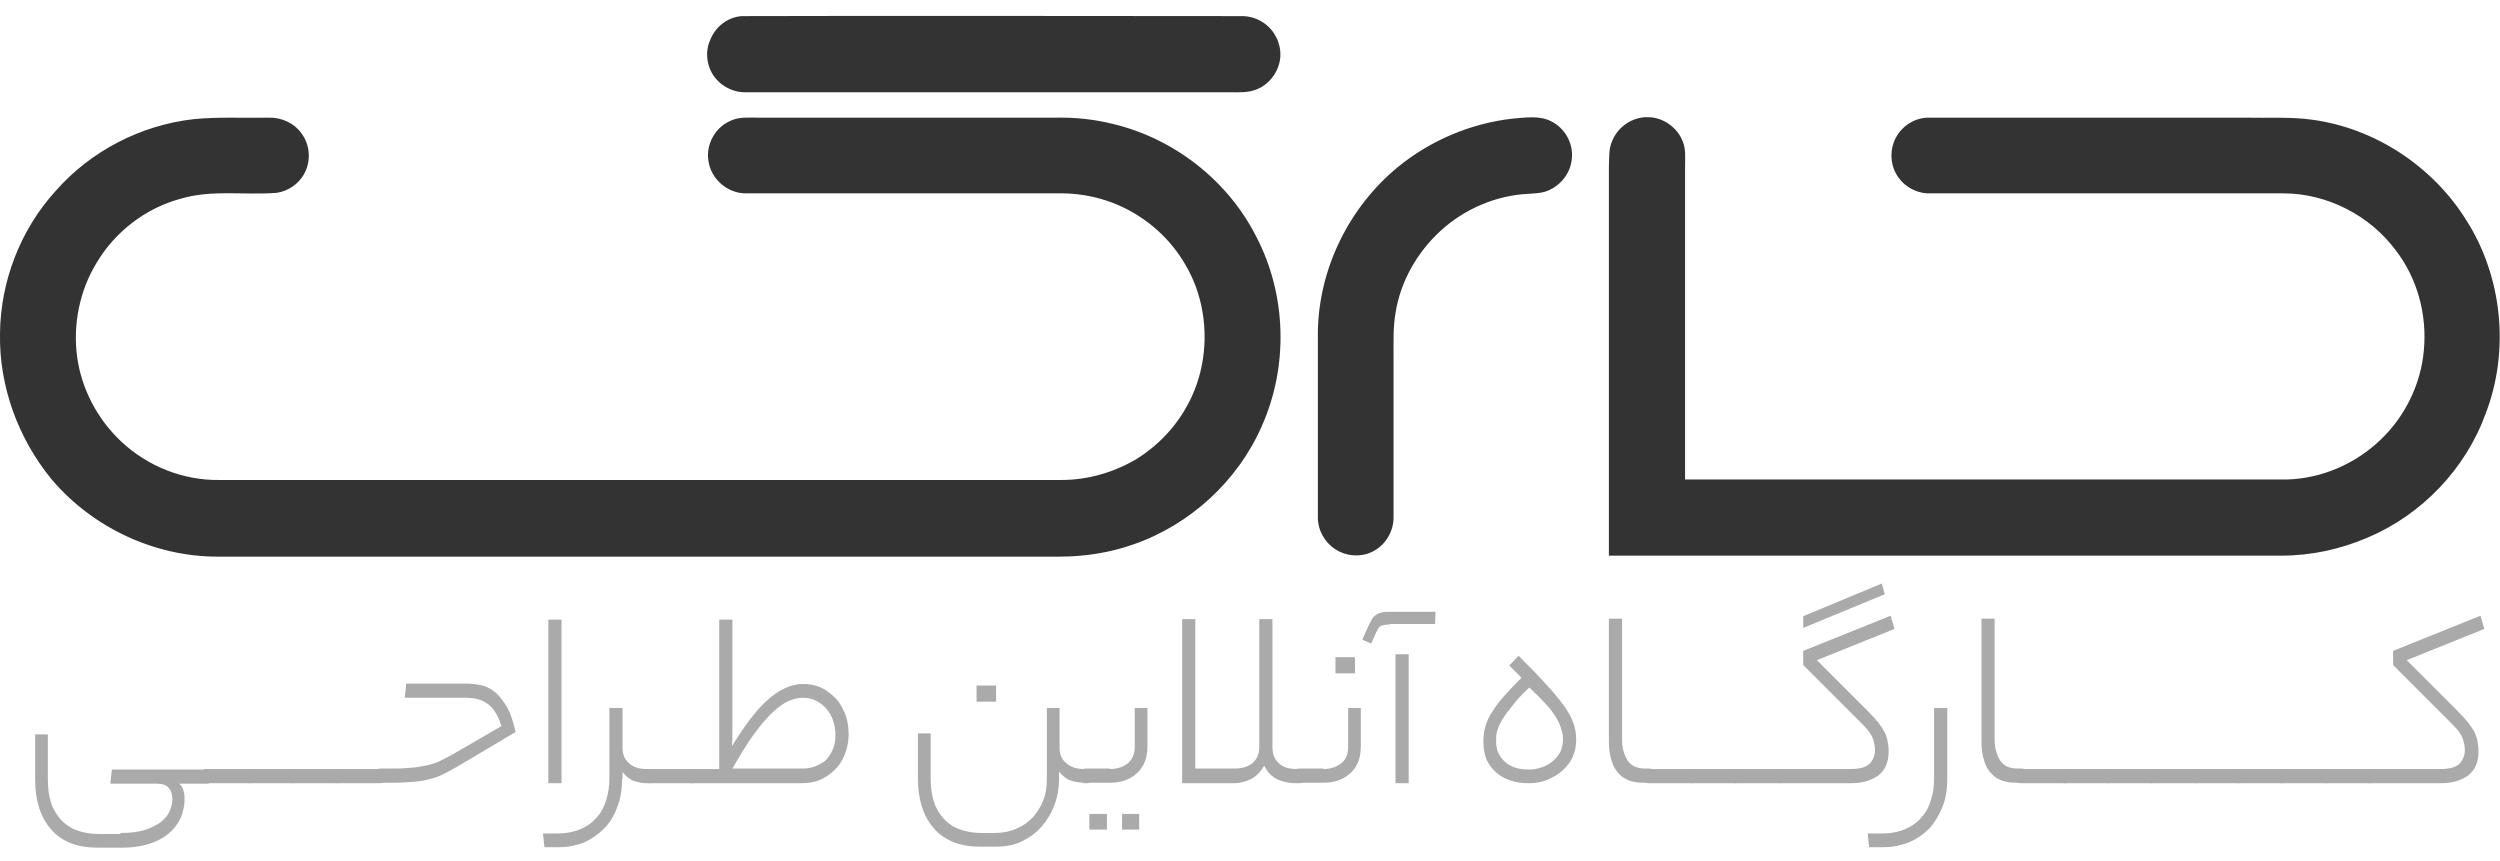 <?xml version="1.0" encoding="utf-8"?>
<!-- Generator: Adobe Illustrator 26.0.0, SVG Export Plug-In . SVG Version: 6.00 Build 0)  -->
<svg version="1.1" id="Layer_1" xmlns="http://www.w3.org/2000/svg" xmlns:xlink="http://www.w3.org/1999/xlink" x="0px" y="0px"
	 viewBox="0 0 512 176.4" style="enable-background:new 0 0 512 176.4;" xml:space="preserve">
<style type="text/css">
	.st0{fill:#333333;}
	.st1{fill:#AAAAAA;}
</style>
<g>
	<path class="st0" d="M151.9,3.3c34-0.1,68,0,102,0c2.1-0.1,4.1,0.6,5.7,2c2,1.8,3,4.6,2.5,7.2c-0.5,2.6-2.4,5-5,5.9
		c-1.6,0.6-3.4,0.5-5.1,0.5c-33,0-66.1,0-99.1,0c-2.4,0.1-4.8-1-6.3-2.8c-1.8-2.1-2.3-5.3-1.2-7.8C146.5,5.4,149.1,3.5,151.9,3.3
		 M39.7,24.4c5.1-0.5,10.2-0.2,15.3-0.3c2.6-0.1,5.3,1.1,6.8,3.3c1.7,2.3,1.9,5.5,0.6,8c-1.1,2.2-3.4,3.8-5.8,4.1
		C50.1,40,43.4,38.8,37,40.7c-7.1,1.9-13.4,6.7-17.2,13.1c-3.5,5.7-4.9,12.7-4,19.3c0.9,6.6,4.2,12.8,9,17.3
		c5.4,5.1,12.7,8,20.1,7.9c57.5,0,115,0,172.5,0c5.3,0,10.6-1.5,15.2-4.2c5.4-3.3,9.6-8.2,12-14.1c2.7-6.7,2.8-14.5,0.3-21.3
		c-2.2-5.9-6.3-11-11.6-14.4c-4.6-3-10-4.6-15.5-4.7c-21.6,0-43.3,0-64.9,0c-3.8,0.1-7.3-2.9-7.8-6.6c-0.6-3.4,1.4-7,4.6-8.3
		c1.7-0.8,3.7-0.6,5.6-0.6c20.2,0,40.4,0,60.6,0c4.1-0.1,8.1,0.3,12.1,1.3c12.5,3,23.5,11.6,29.3,23.1c6.2,11.9,6.6,26.5,1.1,38.8
		c-4.9,11.2-14.7,20.2-26.3,24.2c-4.8,1.7-10,2.5-15.1,2.5c-57.5,0-115,0-172.5,0c-12.9,0-25.6-6-33.9-15.8
		C3.7,89.8-0.2,79.1,0,68.3C0.1,57.6,4.2,47,11.4,39.1C18.6,30.9,28.9,25.6,39.7,24.4 M309.7,24.3c2.6-0.2,5.5-0.7,7.9,0.5
		c2.9,1.4,4.7,4.6,4.3,7.8c-0.3,3.1-2.6,5.8-5.6,6.7c-1.1,0.3-2.2,0.3-3.3,0.4c-6.6,0.3-13.1,3.1-18,7.6c-4.8,4.4-8.2,10.4-9.2,16.8
		c-0.5,2.9-0.4,6-0.4,8.9c0,11,0,22,0,33c0,2.8-1.6,5.5-4,6.8c-2.4,1.4-5.6,1.2-7.9-0.3c-2.2-1.4-3.6-3.9-3.6-6.5
		c0-12.7,0-25.4,0-38.1c0.2-12.9,6.4-25.5,16.4-33.7C292.9,28.8,301.1,25.3,309.7,24.3 M330.2,28.8c1.2-2.9,4.2-4.9,7.3-4.8
		c3.1,0,6,2.1,7.1,4.9c0.7,1.6,0.5,3.4,0.5,5.2c0,21.4,0,42.7,0,64.1c41.1,0,82.2,0,123.3,0c7.2-0.2,14.2-3.3,19.3-8.3
		c4.9-4.7,8.1-11.3,8.7-18.1c0.7-7.3-1.3-14.8-5.8-20.6c-5.3-7.1-14-11.6-23-11.6c-24.1,0-48.2,0-72.3,0c-2.7,0.1-5.4-1.4-6.8-3.7
		c-1.5-2.4-1.5-5.7,0-8.1c1.4-2.3,4-3.8,6.7-3.7c21.6,0,43.3,0,64.9,0c4.4,0.1,8.9-0.2,13.3,0.4c12.9,1.7,24.8,9.5,31.7,20.6
		c7.4,11.6,8.9,26.7,4,39.5C505,96,496,105.4,484.9,110.1c-5.6,2.4-11.6,3.7-17.7,3.7c-45.9,0-91.8,0-137.7,0c0-26.5,0-53.1,0-79.6
		C329.6,32.4,329.4,30.5,330.2,28.8L330.2,28.8z"/>
</g>
<g>
	<path class="st1" d="M24.7,170.6c1.9,0,3.5-0.2,4.9-0.6c1.3-0.4,2.4-1,3.3-1.6c0.8-0.7,1.5-1.4,1.8-2.2c0.4-0.8,0.6-1.7,0.6-2.5
		c0-0.9-0.2-1.7-0.7-2.3c-0.5-0.6-1.3-0.9-2.4-0.9h-9.6l0.3-2.9h19.4c0.8,0,1.2,0.5,1.2,1.4c0,1-0.4,1.5-1.2,1.5h-5.6
		c0.5,0.4,0.8,0.9,0.9,1.5c0.2,0.6,0.2,1.2,0.2,1.8c0,1-0.2,2-0.6,3.2c-0.4,1.1-1.1,2.2-2.1,3.2c-1,1-2.3,1.8-3.9,2.4
		c-1.6,0.6-3.7,1-6.1,1h-5.2c-4,0-7.2-1.2-9.4-3.7c-2.2-2.5-3.3-5.9-3.3-10.2v-9.3h2.6v9.3c0,1.7,0.2,3.2,0.6,4.5
		c0.4,1.4,1.1,2.5,1.9,3.5c0.9,1,2,1.8,3.3,2.3c1.3,0.5,2.9,0.8,4.7,0.8H24.7z"/>
	<path class="st1" d="M51.2,157.5c0.5,0,0.8,0.1,0.9,0.4c0.2,0.3,0.2,0.6,0.2,1c0,0.5-0.1,0.9-0.2,1.1s-0.5,0.4-0.9,0.4h-8.9
		c-0.5,0-0.8-0.1-0.9-0.4c-0.2-0.2-0.2-0.6-0.2-1c0-0.5,0.1-0.9,0.2-1.1c0.2-0.3,0.5-0.4,0.9-0.4H51.2z"/>
	<path class="st1" d="M60.1,157.5c0.5,0,0.8,0.1,0.9,0.4c0.2,0.3,0.2,0.6,0.2,1c0,0.5-0.1,0.9-0.2,1.1s-0.5,0.4-0.9,0.4h-8.9
		c-0.5,0-0.8-0.1-0.9-0.4c-0.2-0.2-0.2-0.6-0.2-1c0-0.5,0.1-0.9,0.2-1.1c0.2-0.3,0.5-0.4,0.9-0.4H60.1z"/>
	<path class="st1" d="M69,157.5c0.5,0,0.8,0.1,0.9,0.4c0.2,0.3,0.2,0.6,0.2,1c0,0.5-0.1,0.9-0.2,1.1s-0.5,0.4-0.9,0.4h-8.9
		c-0.5,0-0.8-0.1-0.9-0.4c-0.2-0.2-0.2-0.6-0.2-1c0-0.5,0.1-0.9,0.2-1.1c0.2-0.3,0.5-0.4,0.9-0.4H69z"/>
	<path class="st1" d="M77.9,157.5c0.5,0,0.8,0.1,0.9,0.4c0.2,0.3,0.2,0.6,0.2,1c0,0.5-0.1,0.9-0.2,1.1s-0.5,0.4-0.9,0.4H69
		c-0.5,0-0.8-0.1-0.9-0.4c-0.2-0.2-0.2-0.6-0.2-1c0-0.5,0.1-0.9,0.2-1.1c0.2-0.3,0.5-0.4,0.9-0.4H77.9z"/>
	<path class="st1" d="M93.5,157.1c-0.9,0.5-1.8,1-2.6,1.4c-0.8,0.4-1.8,0.8-2.7,1c-1,0.3-2.1,0.5-3.3,0.6c-1.2,0.1-2.6,0.2-4.1,0.2
		h-2.9c-0.5,0-0.8-0.1-0.9-0.4c-0.2-0.2-0.2-0.6-0.2-1c0-0.5,0.1-0.9,0.2-1.1c0.2-0.3,0.5-0.4,0.9-0.4h3c1.4,0,2.6-0.1,3.7-0.2
		c1.1-0.1,2.1-0.3,3-0.5c0.9-0.2,1.8-0.5,2.6-0.9c0.8-0.4,1.6-0.8,2.5-1.3l10-5.8c-0.3-0.9-0.6-1.7-1-2.4c-0.4-0.7-0.8-1.3-1.4-1.8
		c-0.6-0.5-1.2-0.9-2.1-1.2c-0.8-0.3-1.8-0.4-3-0.4H82.9l0.3-2.9h12.3c0.9,0,1.9,0.1,2.9,0.3c1,0.2,1.9,0.6,2.8,1.3
		c0.9,0.7,1.7,1.7,2.5,3c0.8,1.3,1.4,3.1,1.9,5.3L93.5,157.1z"/>
	<path class="st1" d="M112.3,126.9h2.7v33.5h-2.7V126.9z"/>
	<path class="st1" d="M127.4,159.5c0,2.2-0.3,4.1-1,5.8c-0.6,1.7-1.5,3.2-2.7,4.4c-1.2,1.2-2.5,2.1-4,2.8c-1.5,0.6-3.2,1-5.1,1h-3.1
		l-0.3-2.8h2.8c1.9,0,3.5-0.3,4.9-0.9s2.5-1.4,3.4-2.5c0.9-1,1.5-2.2,1.9-3.6c0.4-1.4,0.6-2.7,0.6-4.2V145h2.7v8.2
		c0,1.3,0.4,2.3,1.3,3.1c0.9,0.8,2.1,1.2,3.6,1.2h0.6c0.8,0,1.2,0.5,1.2,1.4c0,1-0.4,1.5-1.2,1.5h-0.6c-0.9,0-1.8-0.2-2.7-0.5
		c-0.9-0.4-1.6-1-2.2-1.8V159.5z"/>
	<path class="st1" d="M141.9,157.5c0.5,0,0.8,0.1,0.9,0.4c0.2,0.3,0.2,0.6,0.2,1c0,0.5-0.1,0.9-0.2,1.1s-0.5,0.4-0.9,0.4H133
		c-0.5,0-0.8-0.1-0.9-0.4c-0.2-0.2-0.2-0.6-0.2-1c0-0.5,0.1-0.9,0.2-1.1c0.2-0.3,0.5-0.4,0.9-0.4H141.9z"/>
	<path class="st1" d="M147.4,126.9h2.6V144c0,1.4,0,2.8,0,4.4s0,3.1-0.1,4.4c2.3-3.7,4.4-6.6,6.4-8.6c2-2,3.9-3.2,5.9-3.8
		c0.5-0.1,1-0.2,1.5-0.3c0.5,0,1,0,1.5,0c1.3,0.1,2.4,0.4,3.5,1c1,0.6,1.9,1.3,2.7,2.2c0.8,0.9,1.3,2,1.8,3.2
		c0.4,1.2,0.6,2.5,0.6,3.9c0,1.2-0.2,2.4-0.6,3.6c-0.4,1.2-1,2.3-1.8,3.2c-0.8,0.9-1.8,1.7-3,2.3c-1.2,0.6-2.6,0.9-4.3,0.9h-22.4
		c-0.5,0-0.8-0.1-0.9-0.4c-0.2-0.2-0.2-0.6-0.2-1c0-0.5,0.1-0.9,0.2-1.1c0.2-0.3,0.5-0.4,0.9-0.4h5.6V126.9z M171.1,150.5
		c0-1.1-0.2-2.1-0.5-3c-0.3-0.9-0.8-1.7-1.4-2.4c-0.6-0.7-1.3-1.2-2.1-1.6s-1.7-0.6-2.6-0.6c-1.1,0-2.2,0.3-3.3,0.8
		c-1.1,0.6-2.2,1.4-3.4,2.6c-1.2,1.2-2.4,2.7-3.7,4.5c-1.3,1.8-2.6,4-4.1,6.6h14.3c0.9,0,1.7-0.1,2.5-0.4c0.8-0.3,1.5-0.7,2.2-1.2
		c0.6-0.6,1.1-1.3,1.5-2.2C170.9,152.8,171.1,151.7,171.1,150.5z"/>
	<path class="st1" d="M221.9,160.3c-0.9,0-1.9-0.2-2.8-0.5c-0.9-0.4-1.6-1-2.2-1.8v1.4c0,1.9-0.3,3.7-0.9,5.3
		c-0.6,1.7-1.5,3.2-2.6,4.5c-1.1,1.3-2.5,2.3-4.1,3.1c-1.6,0.8-3.4,1.1-5.5,1.1h-3.1c-4,0-7.2-1.2-9.4-3.7
		c-2.2-2.5-3.3-5.9-3.3-10.2v-9.3h2.6v9.3c0,1.7,0.2,3.2,0.6,4.5c0.4,1.4,1.1,2.5,1.9,3.5c0.9,1,2,1.8,3.3,2.3
		c1.3,0.5,2.9,0.8,4.7,0.8h2.4c1.8,0,3.3-0.3,4.7-0.9s2.5-1.4,3.4-2.4c0.9-1,1.6-2.2,2.1-3.5c0.5-1.3,0.7-2.8,0.7-4.2V145h2.6v8.2
		c0,1.3,0.4,2.3,1.4,3.1c0.9,0.8,2.1,1.2,3.6,1.2h0.6c0.8,0,1.2,0.5,1.2,1.4c0,1-0.4,1.5-1.2,1.5H221.9z M204,143.7h-4v-3.3h4V143.7
		z"/>
	<path class="st1" d="M227.3,157.5c1.5,0,2.7-0.4,3.7-1.2c0.9-0.8,1.4-1.9,1.4-3.3V145h2.6v7.8c0,2.4-0.7,4.2-2.1,5.5
		c-1.4,1.3-3.2,2-5.5,2h-5c-0.5,0-0.8-0.1-0.9-0.4c-0.2-0.2-0.2-0.6-0.2-1c0-0.5,0.1-0.9,0.2-1.1c0.2-0.3,0.5-0.4,0.9-0.4H227.3z
		 M226.7,169.9h-3.6v-3.2h3.6V169.9z M233.3,169.9h-3.5v-3.2h3.5V169.9z"/>
	<path class="st1" d="M242.1,160.3v-33.5h2.7v30.6h8c1.6,0,2.9-0.4,3.8-1.2c0.9-0.8,1.3-1.9,1.3-3.3v-26.1h2.7v26.1
		c0,0.9,0.1,1.6,0.4,2.2c0.3,0.6,0.7,1,1.1,1.4c0.5,0.4,1,0.6,1.6,0.8c0.6,0.1,1.2,0.2,1.8,0.2h0.6c0.4,0,0.7,0.1,0.9,0.4
		c0.2,0.3,0.2,0.6,0.2,1c0,0.5-0.1,0.9-0.2,1.1s-0.5,0.4-0.9,0.4h-0.8c-1.4,0-2.6-0.3-3.7-0.8c-1.1-0.5-2-1.4-2.7-2.8
		c-0.8,1.4-1.7,2.3-2.8,2.8c-1.1,0.5-2.2,0.8-3.4,0.8H242.1z"/>
	<path class="st1" d="M271,157.5c1.5,0,2.7-0.4,3.7-1.2s1.4-1.9,1.4-3.3V145h2.6v7.8c0,2.4-0.7,4.2-2.1,5.5c-1.4,1.3-3.2,2-5.5,2h-5
		c-0.5,0-0.8-0.1-0.9-0.4c-0.2-0.2-0.2-0.6-0.2-1c0-0.5,0.1-0.9,0.2-1.1c0.2-0.3,0.5-0.4,0.9-0.4H271z M277.5,137.9h-4v-3.3h4V137.9
		z"/>
	<path class="st1" d="M284.6,127.9c-0.6,0-1.2,0.1-1.6,0.2c-0.4,0.1-0.8,0.6-1.1,1.3l-1.1,2.4l-1.8-0.8l1.3-2.9
		c0.3-0.6,0.6-1.2,0.8-1.5c0.3-0.4,0.6-0.6,0.9-0.8c0.3-0.2,0.7-0.3,1.1-0.4c0.4-0.1,0.9-0.1,1.4-0.1h9.5l-0.1,2.5H284.6z
		 M285.8,134h2.7v26.4h-2.7V134z"/>
	<path class="st1" d="M303.8,152c0-1.1,0.1-2.2,0.4-3.2c0.3-1,0.7-2,1.4-3c0.6-1,1.4-2.1,2.4-3.2c1-1.1,2.2-2.4,3.6-3.8l-2.5-2.5
		l1.9-2c2.2,2.2,4.1,4.1,5.6,5.8c1.5,1.6,2.7,3.1,3.6,4.3s1.6,2.5,2,3.6c0.4,1.1,0.6,2.2,0.6,3.4c0,1.3-0.2,2.5-0.7,3.6
		c-0.5,1.1-1.2,2-2.1,2.8c-0.9,0.8-1.9,1.4-3.1,1.9s-2.5,0.7-3.9,0.7c-1.4,0-2.7-0.2-3.8-0.6c-1.2-0.4-2.1-1-2.9-1.7
		s-1.4-1.6-1.9-2.6C304,154.3,303.8,153.2,303.8,152z M320.1,151.5c0-0.8-0.1-1.6-0.4-2.3c-0.2-0.8-0.6-1.6-1.1-2.4
		c-0.5-0.8-1.2-1.8-2.1-2.7c-0.9-1-2-2.1-3.3-3.3c-1.5,1.4-2.7,2.7-3.5,3.8c-0.9,1.1-1.6,2-2.1,2.9c-0.5,0.8-0.8,1.6-1,2.3
		s-0.2,1.4-0.2,2.1c0,1.7,0.6,3,1.8,4.1c1.2,1.1,2.8,1.6,4.9,1.6c1,0,2-0.2,2.8-0.5c0.9-0.3,1.6-0.8,2.2-1.3s1.1-1.2,1.5-1.9
		C319.9,153.1,320.1,152.3,320.1,151.5z"/>
	<path class="st1" d="M336.5,160.3c-0.9,0-1.8-0.1-2.7-0.4c-0.8-0.3-1.6-0.7-2.2-1.4c-0.6-0.6-1.2-1.5-1.5-2.6
		c-0.4-1.1-0.6-2.4-0.6-4v-25.2h2.7v24.8c0,1.7,0.4,3,1.1,4.2c0.7,1.1,1.9,1.7,3.6,1.7h0.8c0.8,0,1.2,0.5,1.2,1.4
		c0,1-0.4,1.5-1.2,1.5H336.5z"/>
	<path class="st1" d="M346.6,157.5c0.5,0,0.8,0.1,0.9,0.4c0.2,0.3,0.2,0.6,0.2,1c0,0.5-0.1,0.9-0.2,1.1s-0.5,0.4-0.9,0.4h-8.9
		c-0.5,0-0.8-0.1-0.9-0.4c-0.2-0.2-0.2-0.6-0.2-1c0-0.5,0.1-0.9,0.2-1.1c0.2-0.3,0.5-0.4,0.9-0.4H346.6z"/>
	<path class="st1" d="M355.5,157.5c0.5,0,0.8,0.1,0.9,0.4c0.2,0.3,0.2,0.6,0.2,1c0,0.5-0.1,0.9-0.2,1.1s-0.5,0.4-0.9,0.4h-8.9
		c-0.5,0-0.8-0.1-0.9-0.4c-0.2-0.2-0.2-0.6-0.2-1c0-0.5,0.1-0.9,0.2-1.1c0.2-0.3,0.5-0.4,0.9-0.4H355.5z"/>
	<path class="st1" d="M364.4,157.5c0.5,0,0.8,0.1,0.9,0.4c0.2,0.3,0.2,0.6,0.2,1c0,0.5-0.1,0.9-0.2,1.1s-0.5,0.4-0.9,0.4h-8.9
		c-0.5,0-0.8-0.1-0.9-0.4s-0.2-0.6-0.2-1c0-0.5,0.1-0.9,0.2-1.1c0.2-0.3,0.5-0.4,0.9-0.4H364.4z"/>
	<path class="st1" d="M379,157.5c1.9,0,3.2-0.4,3.9-1.1c0.7-0.7,1.1-1.7,1.1-2.8c0-0.6-0.1-1.4-0.4-2.2c-0.2-0.8-0.9-1.8-2-2.9
		l-12.3-12.3v-2.9l17.9-7.2l0.8,2.7l-15.9,6.4l10.4,10.4c0.9,0.9,1.6,1.7,2.2,2.4c0.5,0.7,1,1.4,1.3,2c0.3,0.6,0.5,1.3,0.6,1.9
		c0.1,0.6,0.2,1.2,0.2,1.9c0,2.3-0.7,3.9-2.1,5c-1.4,1-3.2,1.6-5.5,1.6h-14.8c-0.5,0-0.8-0.1-0.9-0.4c-0.2-0.2-0.2-0.6-0.2-1
		c0-0.5,0.1-0.9,0.2-1.1c0.2-0.3,0.5-0.4,0.9-0.4H379z M369.3,126.2l16.1-6.7l0.6,2.2l-16.7,6.9L369.3,126.2z"/>
	<path class="st1" d="M397.8,165.3c-0.7,1.7-1.6,3.2-2.7,4.4c-1.2,1.2-2.5,2.1-4.1,2.8c-1.6,0.6-3.3,1-5.1,1h-3.1l-0.3-2.8h2.8
		c1.9,0,3.5-0.3,4.9-0.9s2.5-1.4,3.4-2.5c0.9-1,1.5-2.2,1.9-3.6c0.4-1.4,0.6-2.7,0.6-4.2V145h2.7v14.5
		C398.8,161.6,398.5,163.6,397.8,165.3z"/>
	<path class="st1" d="M412.8,160.3c-0.9,0-1.8-0.1-2.7-0.4c-0.8-0.3-1.6-0.7-2.2-1.4c-0.6-0.6-1.2-1.5-1.5-2.6
		c-0.4-1.1-0.6-2.4-0.6-4v-25.2h2.7v24.8c0,1.7,0.4,3,1.1,4.2c0.7,1.1,1.9,1.7,3.6,1.7h0.8c0.8,0,1.2,0.5,1.2,1.4
		c0,1-0.4,1.5-1.2,1.5H412.8z"/>
	<path class="st1" d="M422.9,157.5c0.5,0,0.8,0.1,0.9,0.4c0.2,0.3,0.2,0.6,0.2,1c0,0.5-0.1,0.9-0.2,1.1s-0.5,0.4-0.9,0.4H414
		c-0.5,0-0.8-0.1-0.9-0.4c-0.2-0.2-0.2-0.6-0.2-1c0-0.5,0.1-0.9,0.2-1.1c0.2-0.3,0.5-0.4,0.9-0.4H422.9z"/>
	<path class="st1" d="M431.8,157.5c0.5,0,0.8,0.1,0.9,0.4c0.2,0.3,0.2,0.6,0.2,1c0,0.5-0.1,0.9-0.2,1.1s-0.5,0.4-0.9,0.4h-8.9
		c-0.5,0-0.8-0.1-0.9-0.4c-0.2-0.2-0.2-0.6-0.2-1c0-0.5,0.1-0.9,0.2-1.1c0.2-0.3,0.5-0.4,0.9-0.4H431.8z"/>
	<path class="st1" d="M440.7,157.5c0.5,0,0.8,0.1,0.9,0.4c0.2,0.3,0.2,0.6,0.2,1c0,0.5-0.1,0.9-0.2,1.1s-0.5,0.4-0.9,0.4h-8.9
		c-0.5,0-0.8-0.1-0.9-0.4s-0.2-0.6-0.2-1c0-0.5,0.1-0.9,0.2-1.1c0.2-0.3,0.5-0.4,0.9-0.4H440.7z"/>
	<path class="st1" d="M449.6,157.5c0.5,0,0.8,0.1,0.9,0.4c0.2,0.3,0.2,0.6,0.2,1c0,0.5-0.1,0.9-0.2,1.1s-0.5,0.4-0.9,0.4h-8.9
		c-0.5,0-0.8-0.1-0.9-0.4s-0.2-0.6-0.2-1c0-0.5,0.1-0.9,0.2-1.1c0.2-0.3,0.5-0.4,0.9-0.4H449.6z"/>
	<path class="st1" d="M458.5,157.5c0.5,0,0.8,0.1,0.9,0.4c0.2,0.3,0.2,0.6,0.2,1c0,0.5-0.1,0.9-0.2,1.1s-0.5,0.4-0.9,0.4h-8.9
		c-0.5,0-0.8-0.1-0.9-0.4c-0.2-0.2-0.2-0.6-0.2-1c0-0.5,0.1-0.9,0.2-1.1c0.2-0.3,0.5-0.4,0.9-0.4H458.5z"/>
	<path class="st1" d="M467.4,157.5c0.5,0,0.8,0.1,0.9,0.4c0.2,0.3,0.2,0.6,0.2,1c0,0.5-0.1,0.9-0.2,1.1s-0.5,0.4-0.9,0.4h-8.9
		c-0.5,0-0.8-0.1-0.9-0.4c-0.2-0.2-0.2-0.6-0.2-1c0-0.5,0.1-0.9,0.2-1.1c0.2-0.3,0.5-0.4,0.9-0.4H467.4z"/>
	<path class="st1" d="M476.3,157.5c0.5,0,0.8,0.1,0.9,0.4c0.2,0.3,0.2,0.6,0.2,1c0,0.5-0.1,0.9-0.2,1.1s-0.5,0.4-0.9,0.4h-8.9
		c-0.5,0-0.8-0.1-0.9-0.4s-0.2-0.6-0.2-1c0-0.5,0.1-0.9,0.2-1.1c0.2-0.3,0.5-0.4,0.9-0.4H476.3z"/>
	<path class="st1" d="M485.2,157.5c0.5,0,0.8,0.1,0.9,0.4c0.2,0.3,0.2,0.6,0.2,1c0,0.5-0.1,0.9-0.2,1.1s-0.5,0.4-0.9,0.4h-8.9
		c-0.5,0-0.8-0.1-0.9-0.4s-0.2-0.6-0.2-1c0-0.5,0.1-0.9,0.2-1.1c0.2-0.3,0.5-0.4,0.9-0.4H485.2z"/>
	<path class="st1" d="M499.8,157.5c1.9,0,3.2-0.4,3.9-1.1c0.7-0.7,1.1-1.7,1.1-2.8c0-0.6-0.1-1.4-0.4-2.2c-0.2-0.8-0.9-1.8-2-2.9
		l-12.3-12.3v-2.9l17.9-7.2l0.8,2.7l-15.9,6.4l10.4,10.4c0.9,0.9,1.6,1.7,2.2,2.4c0.5,0.7,1,1.4,1.3,2c0.3,0.6,0.5,1.3,0.6,1.9
		c0.1,0.6,0.2,1.2,0.2,1.9c0,2.3-0.7,3.9-2.1,5c-1.4,1-3.2,1.6-5.5,1.6h-14.8c-0.5,0-0.8-0.1-0.9-0.4c-0.2-0.2-0.2-0.6-0.2-1
		c0-0.5,0.1-0.9,0.2-1.1c0.2-0.3,0.5-0.4,0.9-0.4H499.8z"/>
</g>
</svg>
